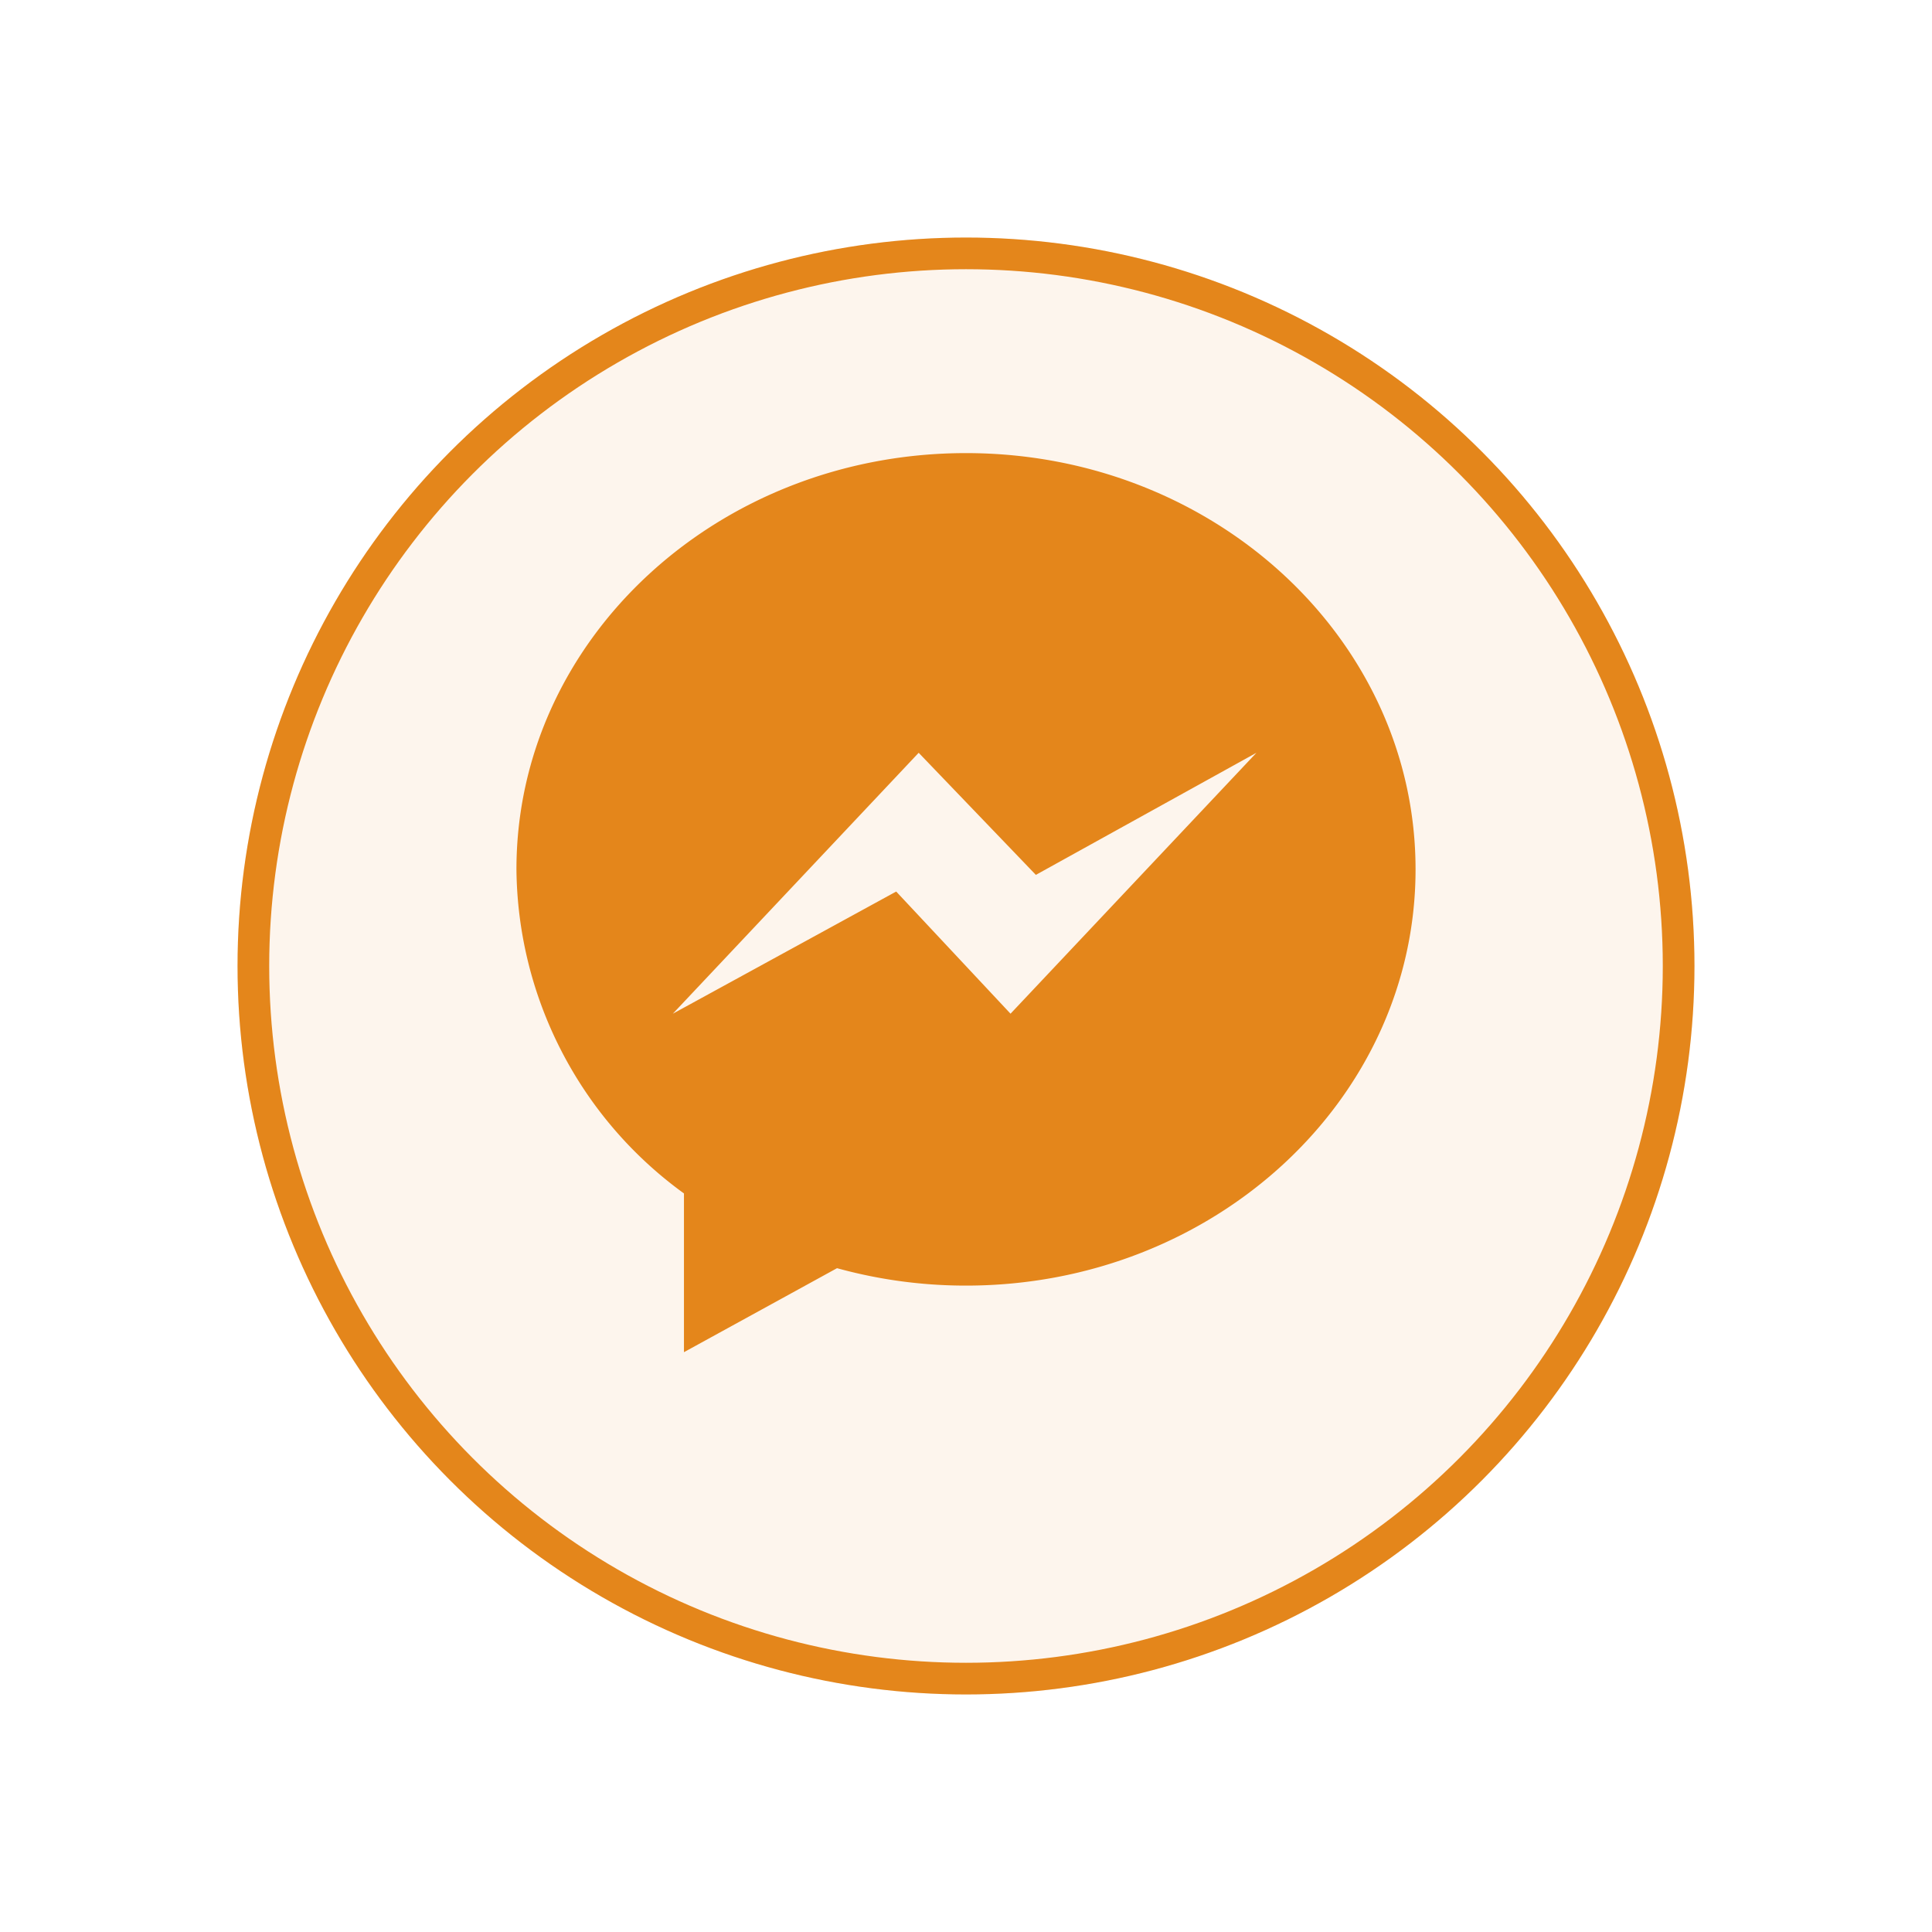 <svg xmlns="http://www.w3.org/2000/svg" xmlns:xlink="http://www.w3.org/1999/xlink" width="61" height="61" viewBox="0 0 61 61">
  <defs>
    <filter id="Ellipse_57" x="0" y="0" width="61" height="61" filterUnits="userSpaceOnUse">
      <feOffset dy="2" input="SourceAlpha"/>
      <feGaussianBlur stdDeviation="2.5" result="blur"/>
      <feFlood flood-opacity="0.161"/>
      <feComposite operator="in" in2="blur"/>
      <feComposite in="SourceGraphic"/>
    </filter>
  </defs>
  <g id="mess" transform="translate(-179.5 -5638.5)">
    <g transform="matrix(1, 0, 0, 1, 179.5, 5638.5)" filter="url(#Ellipse_57)">
      <g id="Ellipse_57-2" data-name="Ellipse 57" transform="translate(7.5 5.5)" fill="rgba(228,134,27,0.08)" stroke="#e4861b" stroke-width="1">
        <circle cx="23" cy="23" r="23" stroke="none"/>
        <circle cx="23" cy="23" r="22.5" fill="none"/>
      </g>
    </g>
    <g id="messenger" transform="translate(195.806 5652.806)">
      <g id="Group_26468" data-name="Group 26468">
        <path id="Path_8311" data-name="Path 8311" d="M14.194,0C6.355,0,0,5.883,0,13.142A12.778,12.778,0,0,0,5.289,23.375v5.012l4.833-2.652a15.265,15.265,0,0,0,4.072.55c7.839,0,14.194-5.883,14.194-13.142S22.032,0,14.194,0ZM15.6,17.7,11.99,13.843,4.938,17.7,12.7,9.462l3.7,3.855,6.964-3.855Z" fill="#e4861b"/>
      </g>
    </g>
  </g>
</svg>
